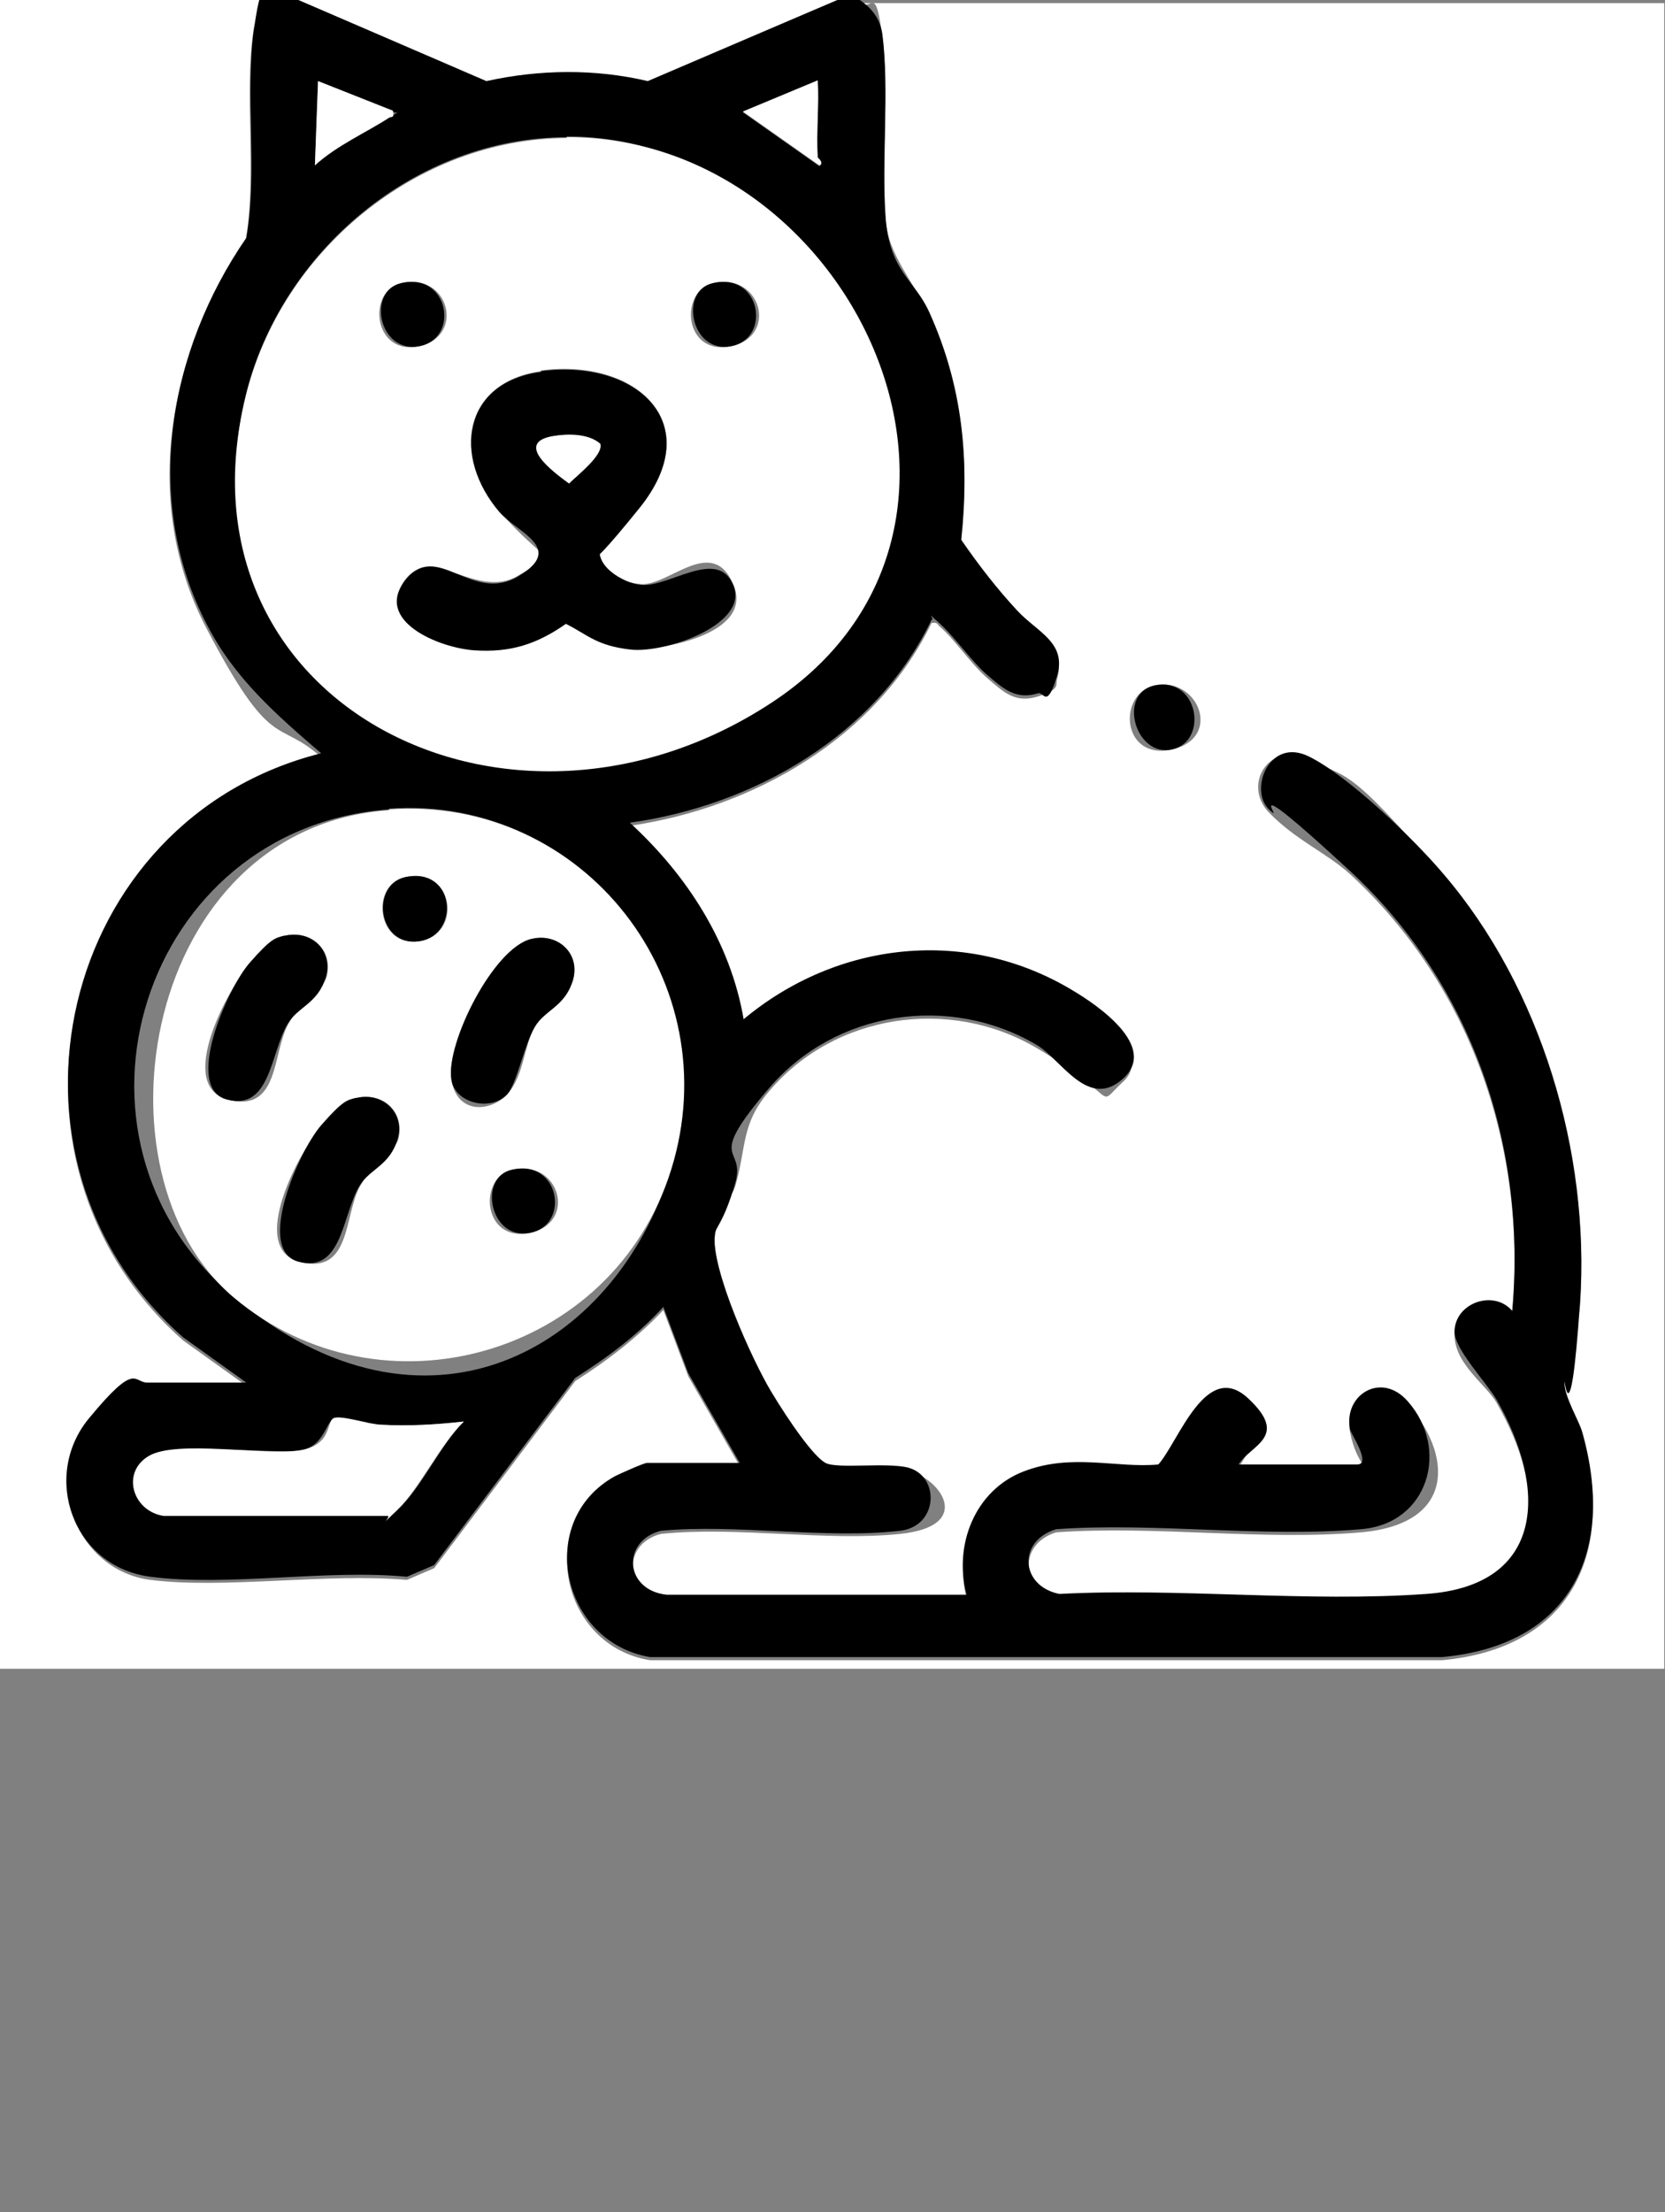 <?xml version="1.0" encoding="UTF-8"?>
<svg id="Calque_1" data-name="Calque 1" xmlns="http://www.w3.org/2000/svg" viewBox="0 0 213.6 283.7">
  <rect x="0" y="0" width="213.6" height="283.7" fill="#808080" stroke="none"/>
  <defs>
    <style>
      .cls-1 {
        fill: #fff;
      }
    </style>
  </defs>
  <path class="cls-1" d="M35.4,0c-1.5,1.2-2.6,1.9-2.9,4-1.2,8.3.5,18.5-1,26.9-10,14.5-13.4,33.7-5,49.7s9,11.5,14.6,16.4C7.6,105.4-2.7,148.8,23.5,171.9l8.1,5.8h-12.7c-1.8,0-6.2,3.1-7.5,4.6-6.1,7.5-1.5,19.1,7.9,20.3s22.6-.9,32.9,0l3.5-1.5,18.1-24c4.1-2.6,8-5.6,11.3-9.1l3.2,8.5,6.6,11.5h-11.9c-.3,0-3.5,1.4-4.1,1.7-10.3,5.8-6.9,21.4,4.5,23.2h101.6c16.4-1.5,22.3-13.5,18-28.8-.4-1.5-2.3-5.4-2.3-6.3,0-2.1,1.8-7.5,2-10.4,1.3-19.2-5-40.3-17.5-54.9s-12.3-12.6-17.3-15.1-8.6,3.2-5.1,6.8,7.3,5.1,10.4,7.9c15.6,14.4,22.7,35.3,20.8,56.4-2.4-2.8-7.4-1-7.4,2.7s4.1,6.4,5.4,8.7c6.5,11.3,6.8,23.8-9,24.9s-31.7-.8-47.1,0c-5-1-5.3-6.8-.4-8.3,12.7-.9,26.6,1.1,39.1,0s11.5-10.3,6-16.4c-3.4-3.9-8.3-.8-7.4,3.6s2.8,4.5.9,4.5h-15.2c1.5-2.5,4.1-5.9,1.2-8.5-5.4-5-9,5.6-11.5,8.5-5.4.5-12.2-1.1-17.3.9s-9.1,9.4-7.3,15.8h-38.5c-5.4-.6-5.8-6.9-.7-8.2,9.7-1,21.2,1,30.7,0s5.2-7.1,1-8.1-8.6.6-10.6-.6-5.9-7.4-7-9.2c-2.4-4-7.7-15.7-7.2-20.1s2.1-4.9,2.6-6.5c1.5-5.1.7-8,4.4-12.3,8.4-9.9,23.1-12.1,34.3-5.5s7.3,7.8,11.1,4.3-3.3-9.4-6.5-11.3c-13.6-8.2-30.2-6.3-42.2,3.7-1.6-9.9-7.3-18.5-14.6-25.2,15.9-2.3,31.6-11.3,38.7-26,.6-.1.7,0,1,.4,2,1.7,4,4.8,6.2,6.7s3.6,3.2,6.5,2.3,2.2-1.5,2.4-2.2c1.3-4.3-2.7-5.8-5.1-8.4s-5-5.9-7.2-9.1c1.1-10.3.2-19.8-4.1-29.2-1.9-4.2-5.3-7.7-5.6-12.3-.6-7.2.5-16.3-.4-23.3s-1.3-3.3-2.9-4.4h103.2v213.6H0V0h35.4ZM148.1,87.9c-4.8,1.1-4.2,9.7,2.3,8.2s3.3-9.4-2.3-8.2Z"/>
  <path d="M38.3,0l24,10.3c6.8-1.4,13.9-1.6,20.7,0L107.4,0h2.9c1.6,1.1,2.6,2.4,2.9,4.4.9,7-.1,16.1.4,23.3s3.7,8.1,5.6,12.3c4.3,9.5,5.2,18.9,4.1,29.2,2.2,3.2,4.6,6.3,7.2,9.1s6.4,4.1,5.1,8.4-1.7,2-2.4,2.2c-2.9.9-4.5-.6-6.5-2.3s-4.2-4.9-6.2-6.7-.5-.5-1-.4c-7.1,14.8-22.8,23.8-38.7,26,7.3,6.7,12.9,15.3,14.6,25.2,12-10,28.6-11.9,42.2-3.7,3.2,1.9,11,7.2,6.5,11.3s-7.9-2.4-11.1-4.3c-11.2-6.6-25.8-4.4-34.3,5.5s-2.9,7.2-4.4,12.3-2.5,5.5-2.6,6.5c-.5,4.4,4.8,16.1,7.2,20.1s5.5,8.4,7,9.2,7.8-.1,10.6.6c4.1,1.1,3.9,7.5-1,8.1-9.5,1.1-21-.9-30.7,0-5.1,1.3-4.7,7.6.7,8.2h38.5c-1.7-6.4,1.1-13.4,7.3-15.8s11.9-.4,17.3-.9c2.6-2.9,6.1-13.5,11.5-8.5s.3,6-1.2,8.5h15.2c1.9,0-.8-3.9-.9-4.5-.9-4.4,4-7.5,7.4-3.6,5.4,6.1,2.7,15.7-6,16.4-12.5,1.1-26.5-.9-39.1,0-5,1.5-4.6,7.3.4,8.3,15.4-.8,31.8,1.1,47.1,0s15.5-13.6,9-24.9c-1.3-2.2-5.4-6.5-5.4-8.7,0-3.7,5-5.5,7.4-2.7,1.9-21.1-5.2-42-20.8-56.4s-7.8-5.4-10.4-7.9,0-9.3,5.1-6.8,13.6,10.7,17.3,15.1c12.5,14.6,18.8,35.7,17.5,54.9s-2.1,8.4-2,10.4,1.9,4.8,2.3,6.3c4.3,15.3-1.5,27.3-18,28.8h-101.6c-11.4-1.9-14.8-17.5-4.5-23.2.6-.3,3.7-1.7,4.1-1.7h11.9l-6.6-11.5-3.2-8.5c-3.3,3.6-7.2,6.5-11.3,9.1l-18.1,24-3.5,1.5c-10.3-1-22.9,1.3-32.9,0s-14-12.9-7.9-20.3,5.7-4.6,7.5-4.6h12.7l-8.1-5.8c-26.2-23.1-15.9-66.5,17.7-74.9-5.7-4.9-11.1-9.6-14.6-16.4-8.4-16-5-35.2,5-49.7,1.5-8.4-.2-18.7,1-26.9s1.4-2.8,2.9-4h2.9ZM50.4,14.2l-9.6-3.8-.4,10.8c2.8-2.6,6.4-4.1,9.5-6.1s.7,0,.5-.9ZM104.9,20.2c-.2-3.2.2-6.6,0-9.8l-9.6,4,9.8,6.9c.7-.3-.2-.9-.2-1ZM72.7,17.6c-19.3,0-36.7,14.6-41.2,33.2-9.5,39.3,38.3,58.4,67.5,39.2s10.6-72.6-26.3-72.5ZM49.9,103.8c-31.6,2.3-44.3,42-19.9,62.5s48.8,7.1,56.1-16.4-11.1-48-36.2-46.2ZM59.5,182.3c-3.5.4-7.1.6-10.6.4s-4.5-1-5.8-.9-1.3,3.7-4.6,4.2-16.1-1.1-19.3.7-2.1,7,1.9,7.6h28.7c.6,0,.9-.4,1.3-.8,2.9-2.6,5.5-8.4,8.5-11.3Z"/>
  <path class="cls-1" d="M107.4,0l-24.3,10.4c-6.8-1.6-13.9-1.5-20.7,0L38.3,0h69.1Z"/>
  <path d="M148.1,87.9c5.6-1.2,7,7.1,2.3,8.2s-7.1-7.1-2.3-8.2Z"/>
  <path class="cls-1" d="M72.7,17.6c36.9-.2,60.1,50.3,26.3,72.5s-77.1,0-67.5-39.2c4.5-18.6,21.9-33.1,41.2-33.2ZM51.5,36.3c-4.5,1-3.6,9.4,2.3,8.1s3.8-9.5-2.3-8.1ZM91.5,36.3c-4.4,1-3.8,9.4,2.3,8.1s3.8-9.5-2.3-8.1ZM69.4,47.6c-10,1.4-11.5,10.9-5.3,18s7.7,5,2.4,8.2-11-4-14.5.5,5,8.7,8.9,9,8-.8,11.7-3.4c2.8,1.4,5,3,8.3,3.3s15.9-1.7,13.2-8.2-8.3.2-11.9-.1-6.4-2.6-5-5.4,3.9-3.3,4.8-4.4c8.9-10.9-.5-19.2-12.6-17.6Z"/>
  <path class="cls-1" d="M49.9,103.8c25.1-1.8,43.7,22.2,36.2,46.2s-37.2,32.3-56.1,16.4-11.7-60.3,19.9-62.5ZM51.9,112.5c-4.4,1-3.6,9,1.9,8.2s4.6-9.6-1.9-8.2ZM36.5,120c-1.1.3-3.6,2.5-4.4,3.5-2.8,3.2-9.6,15.7-2.9,17.5s5.7-6,7.8-9.7,4.4-4.4,4.9-6c.9-3.4-1.9-6.1-5.3-5.3ZM68.2,120.4c-4.8,1.1-11,13.4-10.3,18s5.1,4.2,7.2,1.9,2.1-6.2,3.5-8.6,4.4-4.4,4.9-6c.9-3.4-1.9-6.1-5.3-5.3ZM45.7,140.8c-1.1.3-3.6,2.5-4.4,3.5-2.8,3.2-9.6,15.7-2.9,17.5s5.7-6,7.8-9.7,4.4-4.4,4.9-6c.9-3.4-1.9-6.1-5.3-5.3ZM65.7,150c-4.4,1-3.8,9.4,2.3,8.1s3.8-9.5-2.3-8.1Z"/>
  <path class="cls-1" d="M59.5,182.3c-3,2.9-5.7,8.6-8.5,11.3s-.7.8-1.3.8h-28.7c-4-.6-5.5-5.6-1.9-7.7s14.8,0,19.3-.7,3.3-4,4.6-4.2,4.2.8,5.8.9c3.5.2,7.1,0,10.6-.4Z"/>
  <path class="cls-1" d="M50.4,14.2c.2,1-.1.7-.5.9-3.1,2-6.6,3.5-9.5,6.1l.4-10.8,9.6,3.8Z"/>
  <path class="cls-1" d="M104.9,20.2c0,0,.9.7.2,1l-9.8-6.9,9.6-4c.2,3.2-.2,6.6,0,9.8Z"/>
  <path d="M69.4,47.6c12.1-1.6,21.5,6.6,12.6,17.6s-4.6,4.1-4.8,4.4c-1.4,2.8,2.8,5.2,5,5.4,3.6.4,9.9-4.9,11.9.1s-8.8,8.7-13.2,8.2-5.5-1.9-8.3-3.3c-3.7,2.6-7.1,3.7-11.7,3.4s-13-3.8-8.9-9,8.5,3.1,14.5-.5,0-5.5-2.4-8.2c-6.1-7.1-4.7-16.7,5.3-18ZM71.1,55.9c-5.2.8-.3,4.5,1.9,6.1,1-1,4.4-3.7,4-5.1-1.5-1.3-4.1-1.2-5.9-1Z"/>
  <path d="M91.5,36.3c6.1-1.4,7.5,7.1,2.3,8.1s-6.7-7.2-2.3-8.1Z"/>
  <path d="M51.5,36.3c6.1-1.4,7.5,7.1,2.3,8.1s-6.8-7.1-2.3-8.1Z"/>
  <path d="M68.2,120.4c3.4-.8,6.3,1.9,5.3,5.3s-3.6,3.8-4.9,6-2.3,7.2-3.5,8.6c-2.1,2.3-6.8,1.2-7.2-1.9-.7-4.6,5.4-16.9,10.3-18Z"/>
  <path d="M36.5,120c3.4-.8,6.3,1.9,5.3,5.3s-3.6,3.8-4.9,6c-2.2,3.7-2.2,11.2-7.8,9.7s.1-14.3,2.9-17.5,3.3-3.2,4.4-3.5Z"/>
  <path d="M45.7,140.8c3.4-.8,6.3,1.9,5.3,5.3s-3.6,3.8-4.9,6c-2.2,3.7-2.2,11.2-7.8,9.7s.1-14.3,2.9-17.5,3.3-3.2,4.4-3.5Z"/>
  <path d="M65.7,150c6.1-1.4,7.5,7.1,2.3,8.1s-6.7-7.2-2.3-8.1Z"/>
  <path d="M51.9,112.5c6.5-1.5,7.2,7.4,1.9,8.2s-6.3-7.1-1.9-8.2Z"/>
  <path class="cls-1" d="M71.1,55.9c1.8-.3,4.4-.3,5.9,1,.5,1.4-3,4.1-4,5.1-2.2-1.6-7.1-5.3-1.9-6.1Z"/>
</svg>